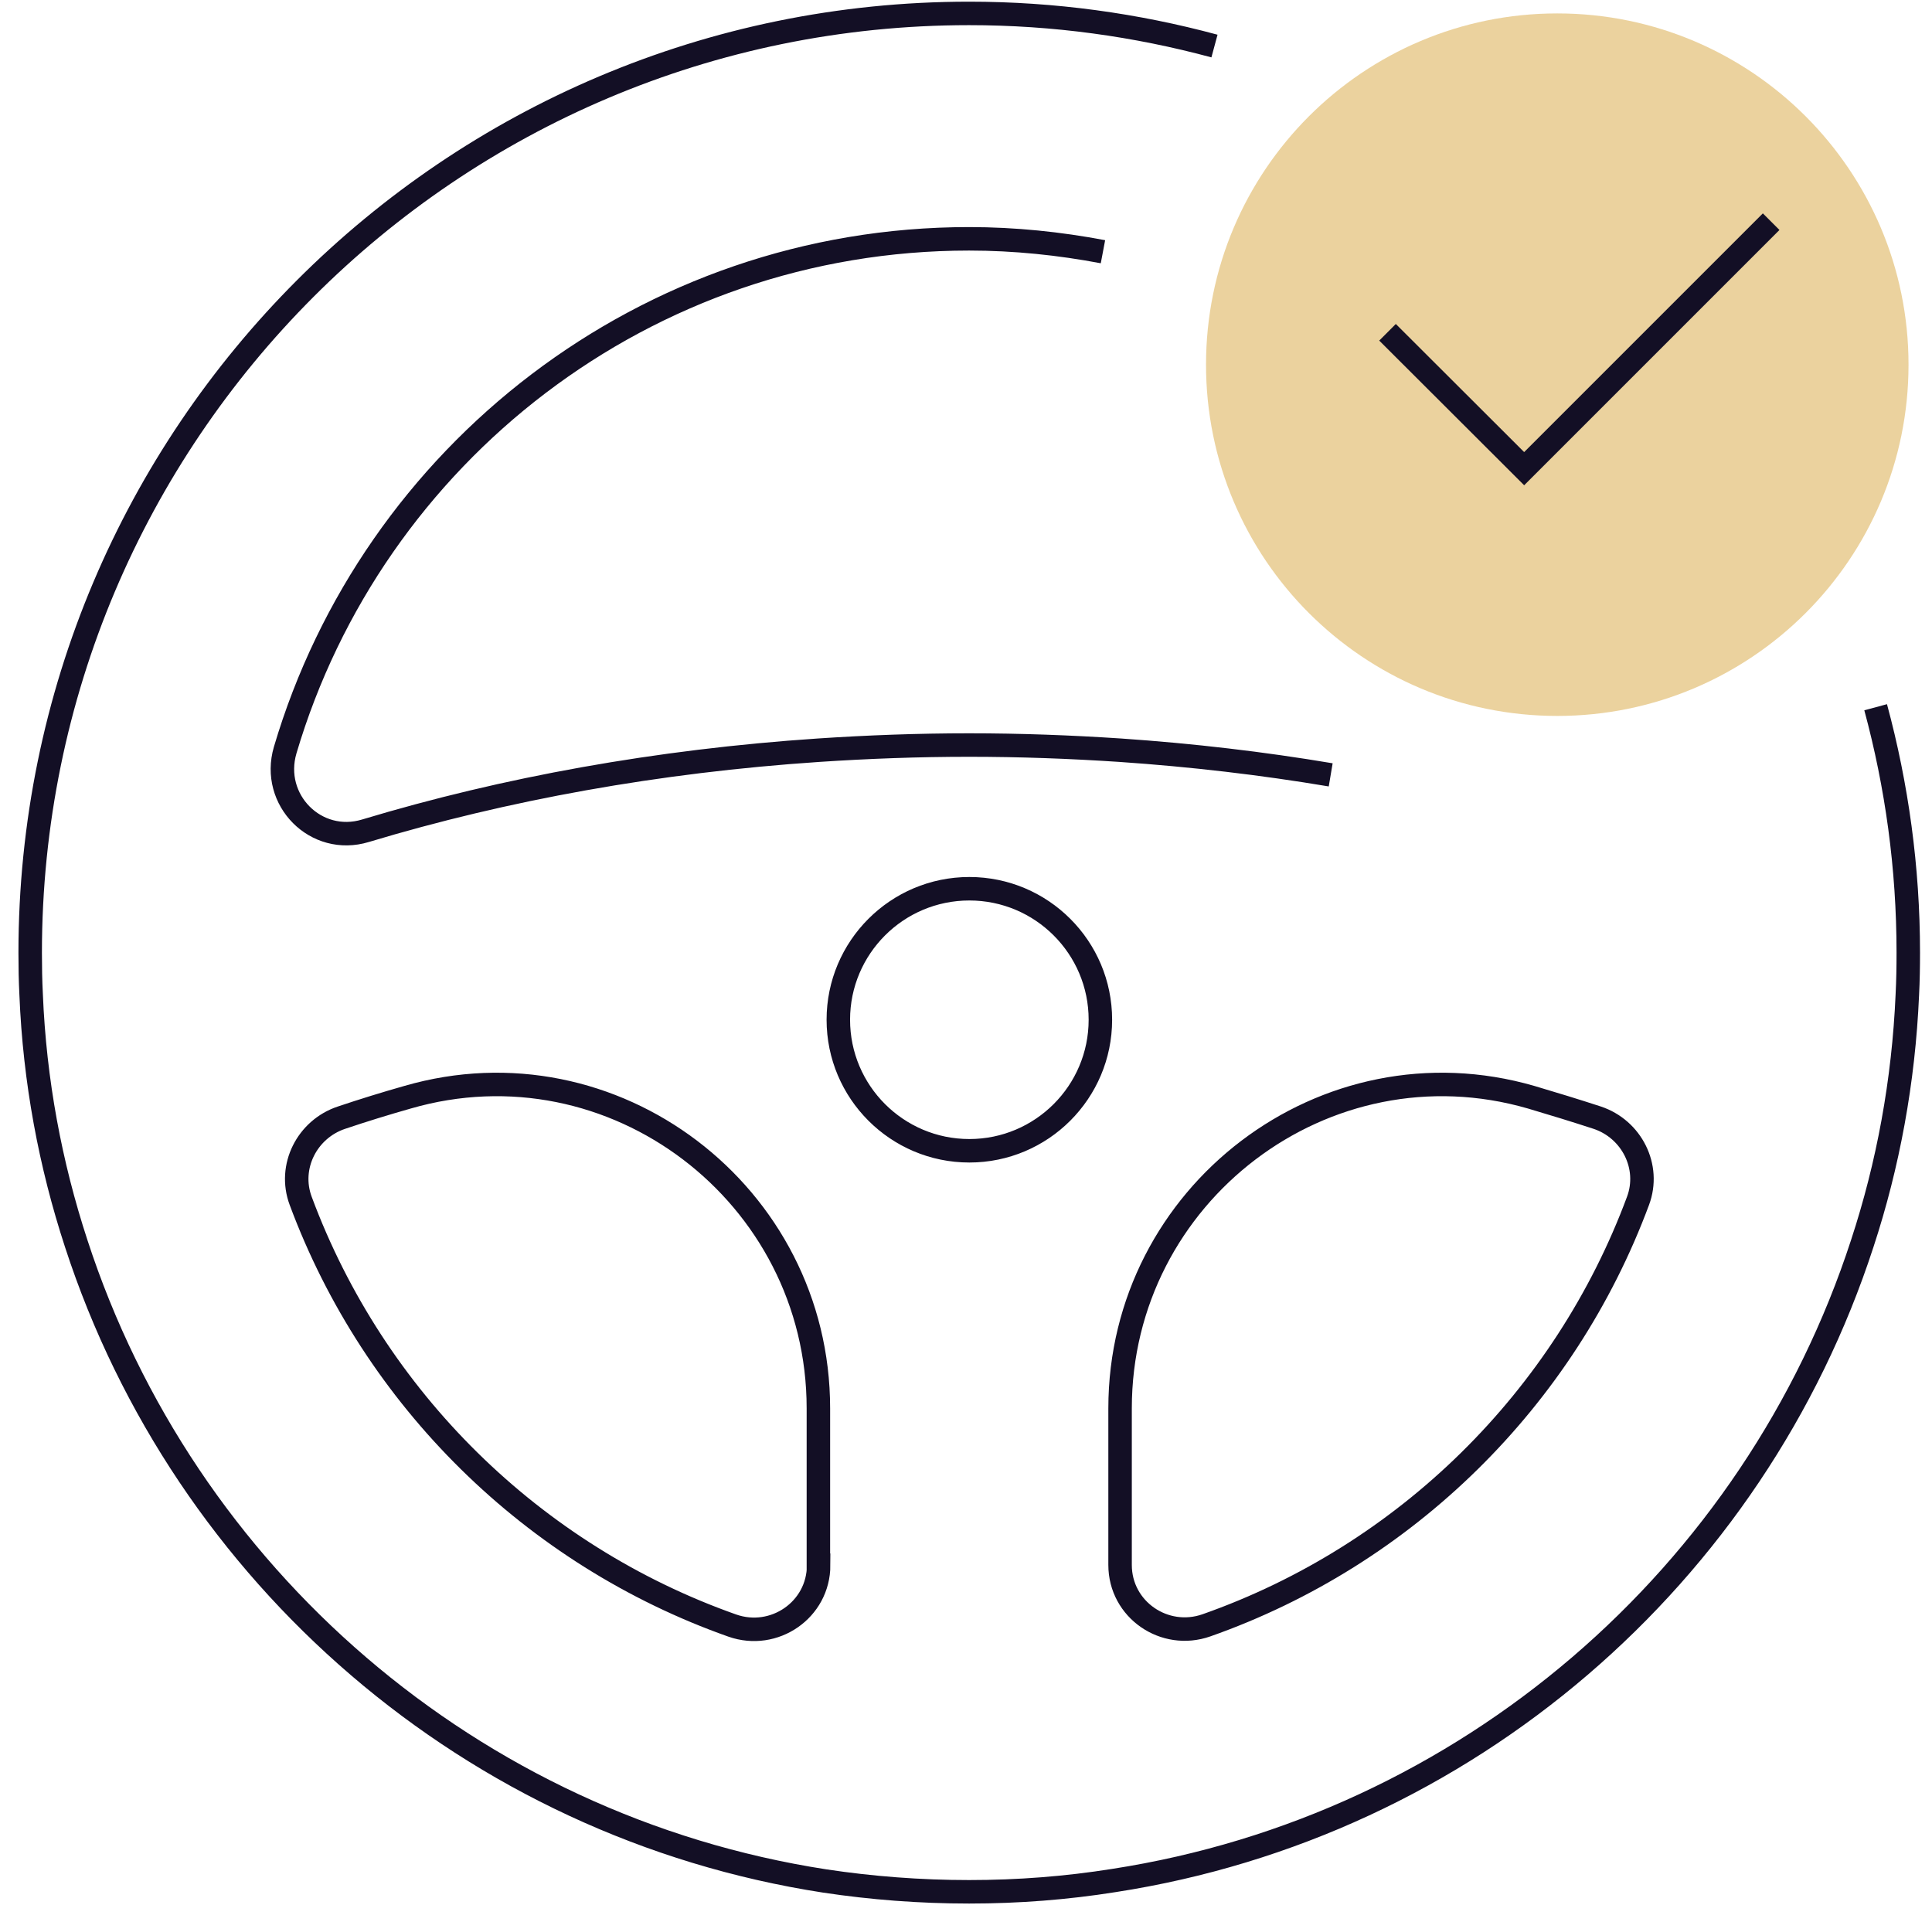 <svg width="72" height="71" viewBox="0 0 72 71" fill="none" xmlns="http://www.w3.org/2000/svg">
<path d="M45.26 1.716C42.346 0.929 39.284 0.5 36.116 0.5C16.788 0.5 1.125 16.18 1.125 35.509C1.125 36.034 1.134 36.55 1.16 37.057C1.291 40.286 1.877 43.401 2.84 46.341C6.865 58.714 17.584 68.067 30.735 70.097C32.476 70.36 34.279 70.5 36.116 70.5C37.954 70.5 39.748 70.36 41.506 70.08C54.657 68.05 65.376 58.714 69.401 46.341C70.364 43.41 70.941 40.295 71.081 37.066C71.108 36.541 71.116 36.025 71.116 35.5C71.116 32.333 70.688 29.27 69.9 26.356M49.591 28.876C47.045 28.448 44.429 28.141 41.742 27.957C39.896 27.835 38.024 27.765 36.116 27.765C34.209 27.765 32.354 27.835 30.508 27.957C24.505 28.36 18.817 29.392 13.62 30.959C11.774 31.519 10.085 29.812 10.627 27.957C13.883 16.941 24.059 8.9 36.116 8.9C37.822 8.9 39.485 9.075 41.104 9.381M30.508 58.329C30.508 59.991 28.854 61.129 27.288 60.578C19.859 57.953 13.944 52.125 11.205 44.749C10.732 43.48 11.441 42.08 12.727 41.651C13.533 41.38 14.355 41.126 15.186 40.89C22.851 38.667 30.499 44.504 30.499 52.484V58.329H30.508ZM36.125 42.885C33.43 42.885 31.242 40.697 31.242 38.002C31.242 35.307 33.43 33.12 36.125 33.12C38.82 33.12 41.008 35.307 41.008 38.002C41.008 40.697 38.82 42.885 36.125 42.885ZM61.045 44.749C58.306 52.125 52.391 57.953 44.962 60.569C43.396 61.12 41.742 59.983 41.742 58.32V52.484C41.742 44.504 49.39 38.667 57.064 40.89C57.895 41.135 58.718 41.389 59.523 41.651C60.809 42.08 61.517 43.48 61.045 44.749Z" stroke="#130F25" stroke-width="0.875" stroke-miterlimit="10"/>
<path opacity="0.5" d="M58.035 26.68C65.264 26.68 71.125 20.819 71.125 13.59C71.125 6.361 65.264 0.5 58.035 0.5C50.806 0.5 44.945 6.361 44.945 13.59C44.945 20.819 50.806 26.68 58.035 26.68Z" fill="#D9A63F"/>
<path d="M51.709 12.383L56.801 17.466L66.006 8.261" stroke="#130F25" stroke-width="0.875" stroke-miterlimit="10"/>
</svg>
